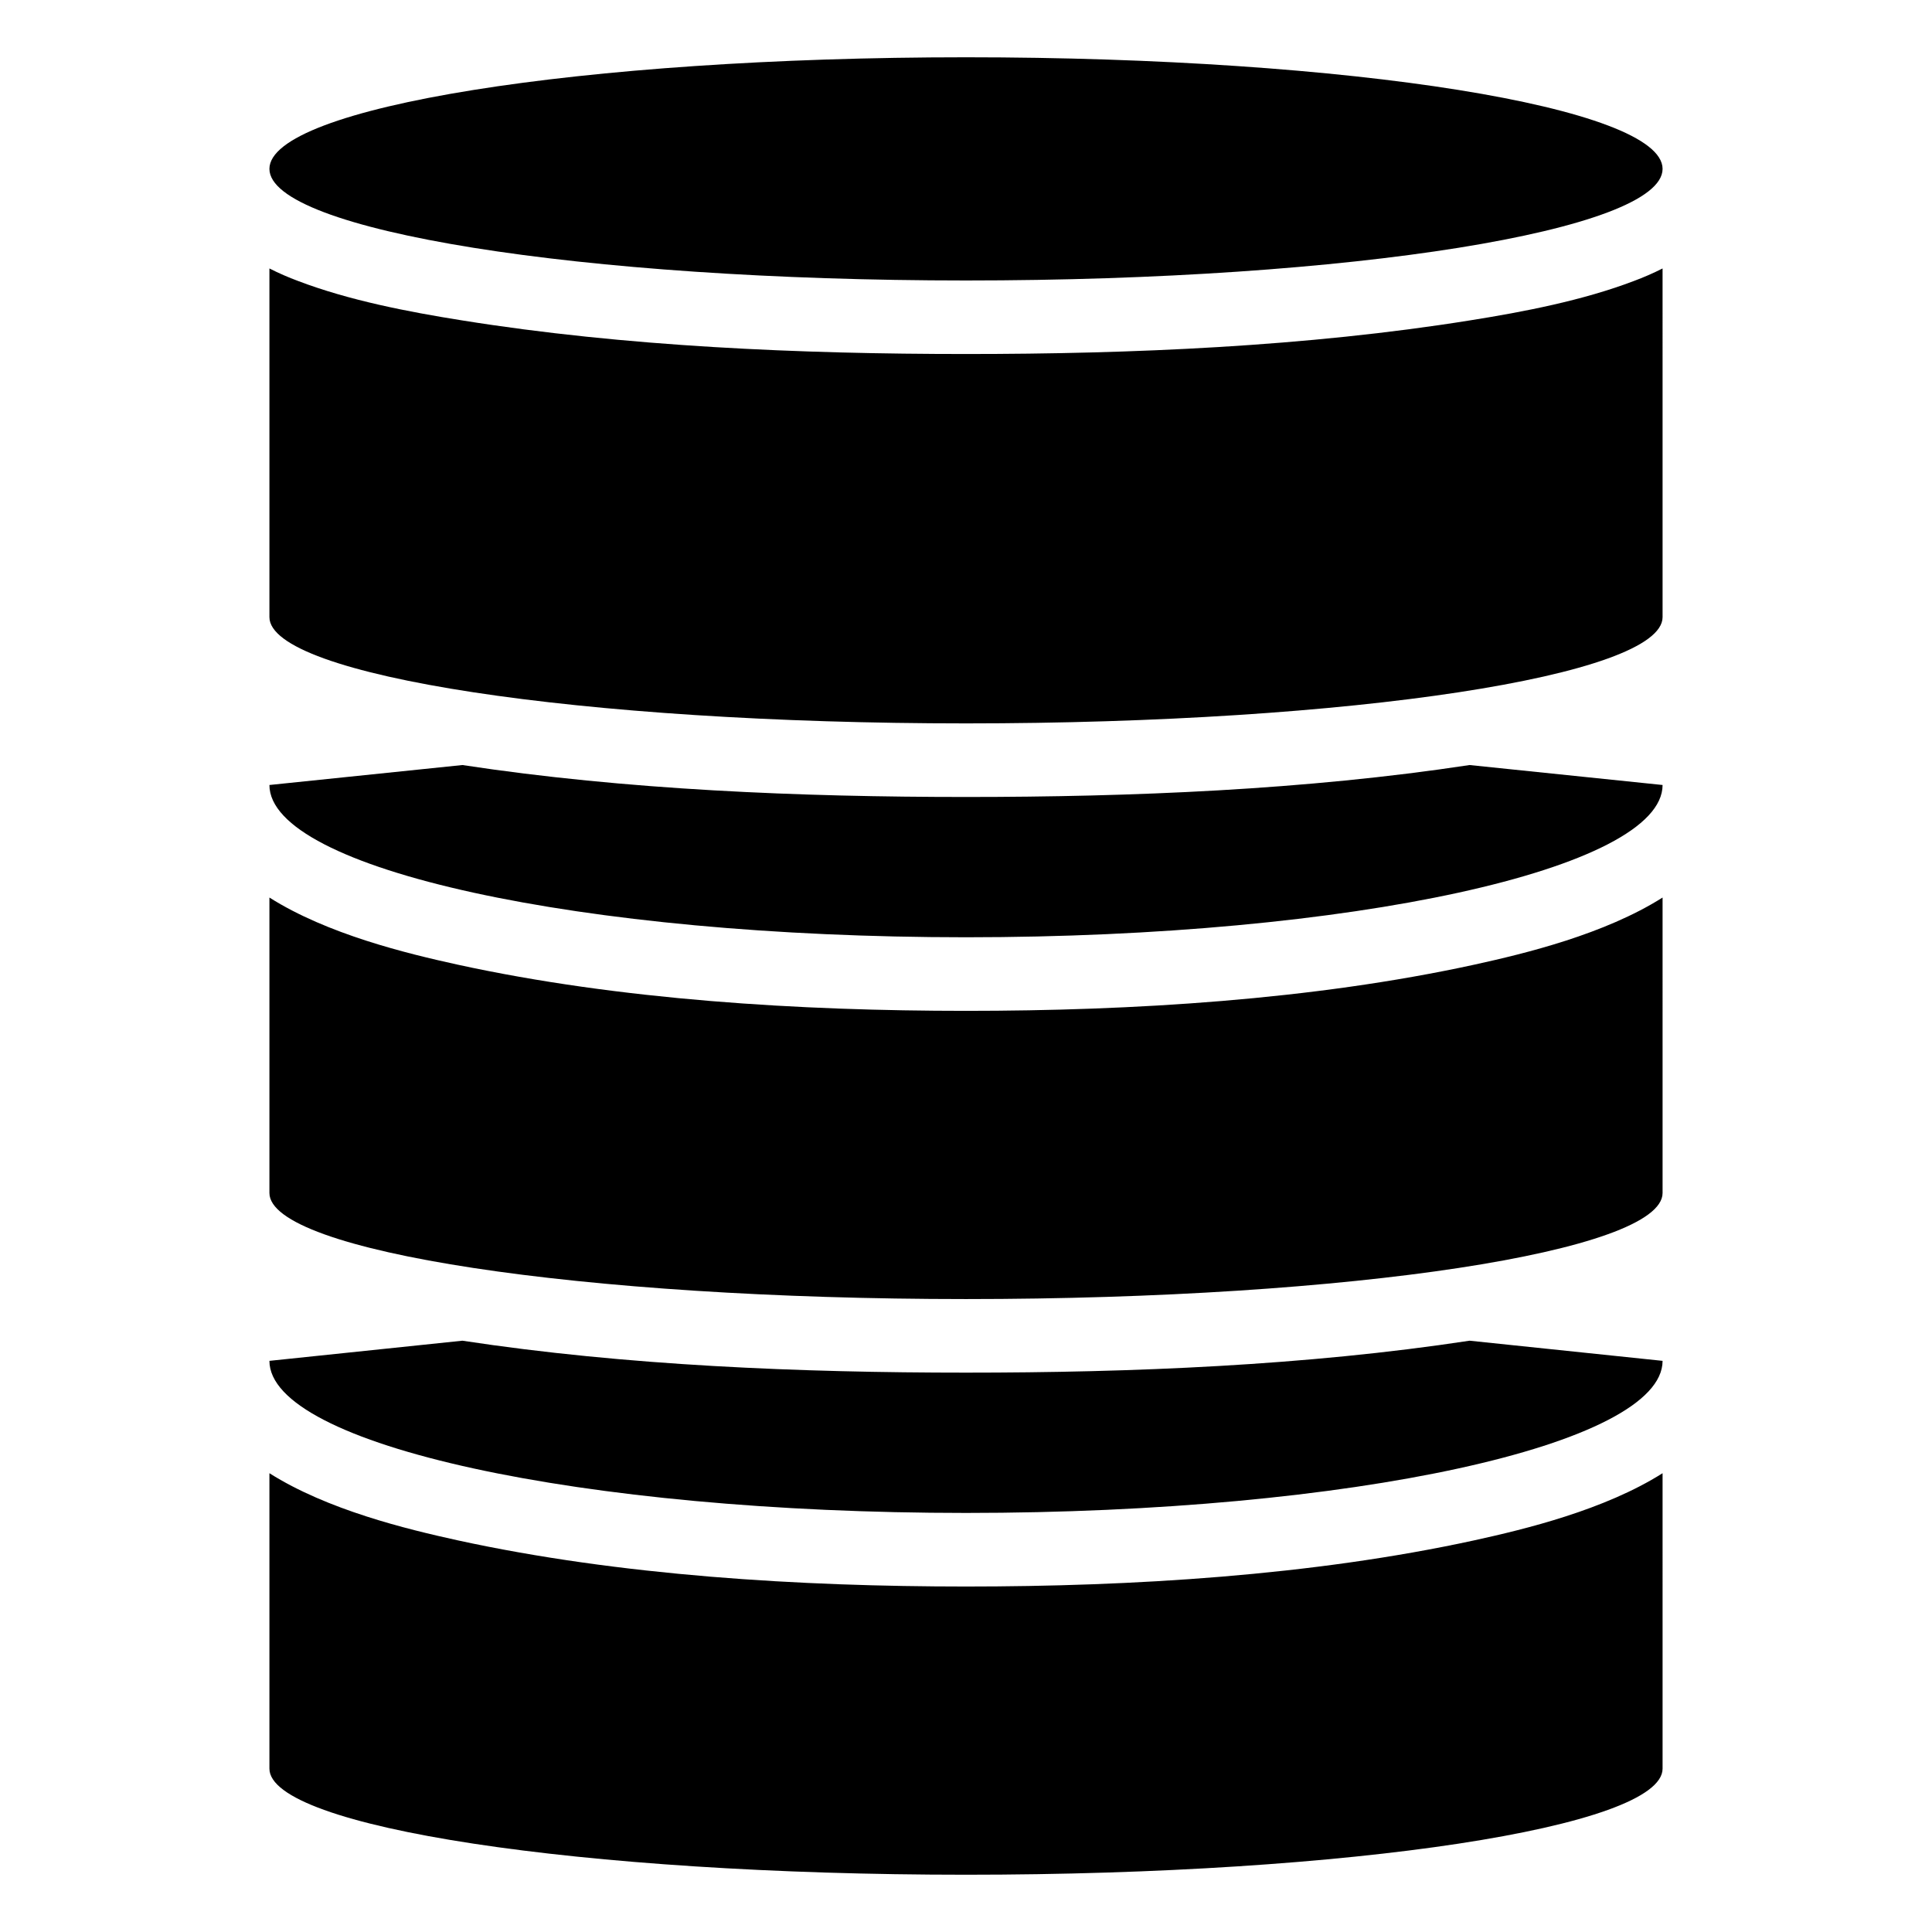 <?xml version="1.0" encoding="UTF-8"?>
<!-- Uploaded to: ICON Repo, www.svgrepo.com, Generator: ICON Repo Mixer Tools -->
<svg fill="#000000" width="800px" height="800px" version="1.1" viewBox="144 144 512 512" xmlns="http://www.w3.org/2000/svg">
 <path d="m400 159.18c101.97 0 184.6 13.25 184.6 29.574s-82.625 29.574-184.6 29.574-184.6-13.25-184.6-29.574 82.625-29.574 184.6-29.574zm184.6 453.53c0 15.516-82.625 28.113-184.6 28.113s-184.6-12.594-184.6-28.113v-78.293c15.367 9.723 36.324 14.812 49.879 17.785 42.977 9.371 90.785 12.242 134.72 12.242s91.742-2.871 134.72-12.242c13.551-2.973 34.512-8.062 49.879-17.785zm0-108.07c0 22.27-82.625 40.305-184.6 40.305s-184.6-18.035-184.6-40.305l51.137-5.34c43.379 6.602 89.629 8.465 133.46 8.465s90.082-1.863 133.46-8.465zm0-44.488c0 15.516-82.625 28.113-184.6 28.113s-184.6-12.594-184.6-28.113v-78.293c15.367 9.723 36.324 14.812 49.879 17.785 42.977 9.371 90.785 12.242 134.72 12.242s91.742-2.871 134.72-12.242c13.551-2.973 34.512-8.062 49.879-17.785zm0-108.12c0 22.27-82.625 40.355-184.6 40.355s-184.6-18.086-184.6-40.355l51.137-5.289c43.379 6.602 89.629 8.465 133.46 8.465s90.082-1.863 133.46-8.465zm0-44.488c0 15.566-82.625 28.164-184.6 28.164s-184.6-12.594-184.6-28.164v-92.398c2.469 1.258 5.039 2.367 7.609 3.324 13.504 5.141 29.121 8.16 43.379 10.43 43.328 6.953 89.777 8.918 133.61 8.918s90.281-1.965 133.61-8.918c14.258-2.266 29.875-5.289 43.379-10.43 2.57-0.957 5.141-2.066 7.609-3.324z" fill-rule="evenodd"/>
</svg>